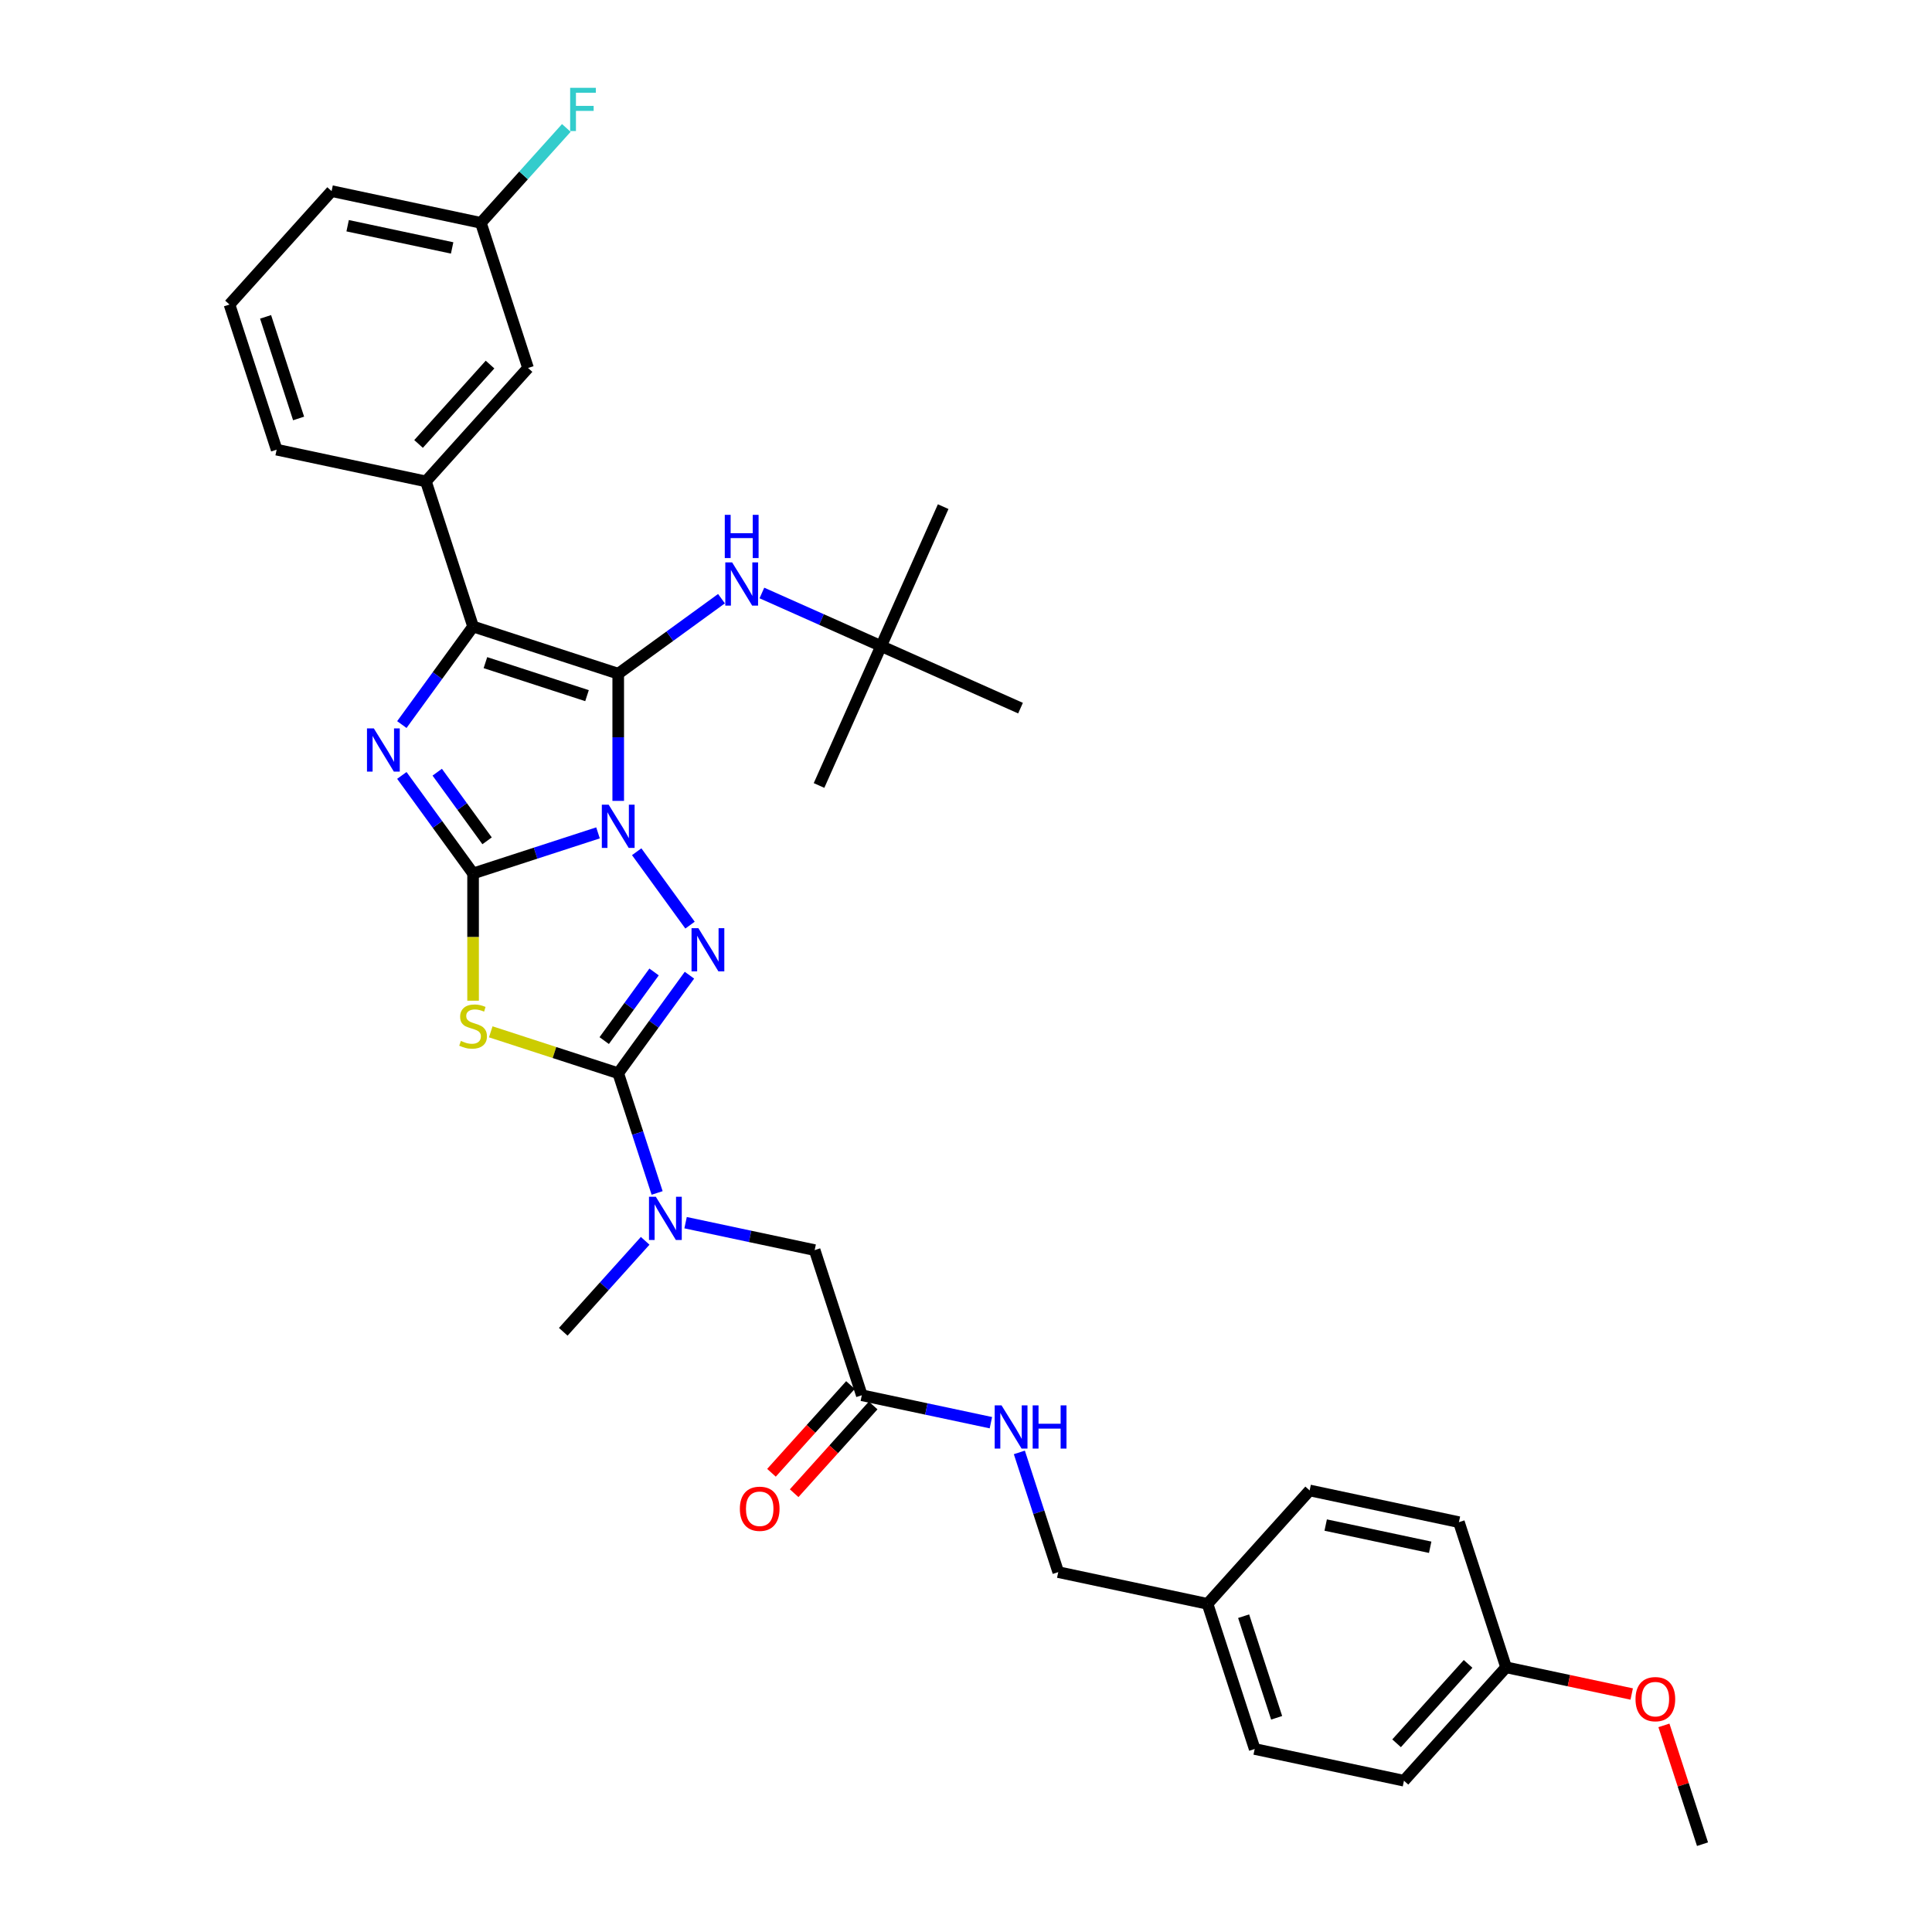 <?xml version='1.0' encoding='iso-8859-1'?>
<svg version='1.1' baseProfile='full'
              xmlns='http://www.w3.org/2000/svg'
                      xmlns:rdkit='http://www.rdkit.org/xml'
                      xmlns:xlink='http://www.w3.org/1999/xlink'
                  xml:space='preserve'
width='1000px' height='1000px' viewBox='0 0 1000 1000'>
<!-- END OF HEADER -->
<rect style='opacity:1.0;fill:#FFFFFF;stroke:none' width='1000' height='1000' x='0' y='0'> </rect>
<path class='bond-0' d='M 309.532,431.093 L 277.198,441.599' style='fill:none;fill-rule:evenodd;stroke:#0000FF;stroke-width:6px;stroke-linecap:butt;stroke-linejoin:miter;stroke-opacity:1' />
<path class='bond-0' d='M 277.198,441.599 L 244.865,452.105' style='fill:none;fill-rule:evenodd;stroke:#000000;stroke-width:6px;stroke-linecap:butt;stroke-linejoin:miter;stroke-opacity:1' />
<path class='bond-1' d='M 319.99,414.535 L 319.99,381.619' style='fill:none;fill-rule:evenodd;stroke:#0000FF;stroke-width:6px;stroke-linecap:butt;stroke-linejoin:miter;stroke-opacity:1' />
<path class='bond-1' d='M 319.99,381.619 L 319.99,348.704' style='fill:none;fill-rule:evenodd;stroke:#000000;stroke-width:6px;stroke-linecap:butt;stroke-linejoin:miter;stroke-opacity:1' />
<path class='bond-2' d='M 329.551,440.855 L 357.154,478.847' style='fill:none;fill-rule:evenodd;stroke:#0000FF;stroke-width:6px;stroke-linecap:butt;stroke-linejoin:miter;stroke-opacity:1' />
<path class='bond-3' d='M 244.865,452.105 L 226.431,426.732' style='fill:none;fill-rule:evenodd;stroke:#000000;stroke-width:6px;stroke-linecap:butt;stroke-linejoin:miter;stroke-opacity:1' />
<path class='bond-3' d='M 226.431,426.732 L 207.996,401.359' style='fill:none;fill-rule:evenodd;stroke:#0000FF;stroke-width:6px;stroke-linecap:butt;stroke-linejoin:miter;stroke-opacity:1' />
<path class='bond-3' d='M 252.116,435.207 L 239.212,417.446' style='fill:none;fill-rule:evenodd;stroke:#000000;stroke-width:6px;stroke-linecap:butt;stroke-linejoin:miter;stroke-opacity:1' />
<path class='bond-3' d='M 239.212,417.446 L 226.308,399.685' style='fill:none;fill-rule:evenodd;stroke:#0000FF;stroke-width:6px;stroke-linecap:butt;stroke-linejoin:miter;stroke-opacity:1' />
<path class='bond-4' d='M 244.865,452.105 L 244.865,485.036' style='fill:none;fill-rule:evenodd;stroke:#000000;stroke-width:6px;stroke-linecap:butt;stroke-linejoin:miter;stroke-opacity:1' />
<path class='bond-4' d='M 244.865,485.036 L 244.865,517.967' style='fill:none;fill-rule:evenodd;stroke:#CCCC00;stroke-width:6px;stroke-linecap:butt;stroke-linejoin:miter;stroke-opacity:1' />
<path class='bond-6' d='M 319.99,348.704 L 244.865,324.294' style='fill:none;fill-rule:evenodd;stroke:#000000;stroke-width:6px;stroke-linecap:butt;stroke-linejoin:miter;stroke-opacity:1' />
<path class='bond-6' d='M 303.839,360.067 L 251.252,342.98' style='fill:none;fill-rule:evenodd;stroke:#000000;stroke-width:6px;stroke-linecap:butt;stroke-linejoin:miter;stroke-opacity:1' />
<path class='bond-7' d='M 319.99,348.704 L 346.714,329.288' style='fill:none;fill-rule:evenodd;stroke:#000000;stroke-width:6px;stroke-linecap:butt;stroke-linejoin:miter;stroke-opacity:1' />
<path class='bond-7' d='M 346.714,329.288 L 373.437,309.872' style='fill:none;fill-rule:evenodd;stroke:#0000FF;stroke-width:6px;stroke-linecap:butt;stroke-linejoin:miter;stroke-opacity:1' />
<path class='bond-5' d='M 356.859,504.76 L 338.424,530.133' style='fill:none;fill-rule:evenodd;stroke:#0000FF;stroke-width:6px;stroke-linecap:butt;stroke-linejoin:miter;stroke-opacity:1' />
<path class='bond-5' d='M 338.424,530.133 L 319.99,555.505' style='fill:none;fill-rule:evenodd;stroke:#000000;stroke-width:6px;stroke-linecap:butt;stroke-linejoin:miter;stroke-opacity:1' />
<path class='bond-5' d='M 338.547,503.086 L 325.643,520.847' style='fill:none;fill-rule:evenodd;stroke:#0000FF;stroke-width:6px;stroke-linecap:butt;stroke-linejoin:miter;stroke-opacity:1' />
<path class='bond-5' d='M 325.643,520.847 L 312.739,538.608' style='fill:none;fill-rule:evenodd;stroke:#000000;stroke-width:6px;stroke-linecap:butt;stroke-linejoin:miter;stroke-opacity:1' />
<path class='bond-35' d='M 207.996,375.039 L 226.431,349.667' style='fill:none;fill-rule:evenodd;stroke:#0000FF;stroke-width:6px;stroke-linecap:butt;stroke-linejoin:miter;stroke-opacity:1' />
<path class='bond-35' d='M 226.431,349.667 L 244.865,324.294' style='fill:none;fill-rule:evenodd;stroke:#000000;stroke-width:6px;stroke-linecap:butt;stroke-linejoin:miter;stroke-opacity:1' />
<path class='bond-34' d='M 254.012,534.068 L 287.001,544.787' style='fill:none;fill-rule:evenodd;stroke:#CCCC00;stroke-width:6px;stroke-linecap:butt;stroke-linejoin:miter;stroke-opacity:1' />
<path class='bond-34' d='M 287.001,544.787 L 319.99,555.505' style='fill:none;fill-rule:evenodd;stroke:#000000;stroke-width:6px;stroke-linecap:butt;stroke-linejoin:miter;stroke-opacity:1' />
<path class='bond-8' d='M 319.99,555.505 L 330.057,586.488' style='fill:none;fill-rule:evenodd;stroke:#000000;stroke-width:6px;stroke-linecap:butt;stroke-linejoin:miter;stroke-opacity:1' />
<path class='bond-8' d='M 330.057,586.488 L 340.124,617.471' style='fill:none;fill-rule:evenodd;stroke:#0000FF;stroke-width:6px;stroke-linecap:butt;stroke-linejoin:miter;stroke-opacity:1' />
<path class='bond-9' d='M 244.865,324.294 L 220.455,249.169' style='fill:none;fill-rule:evenodd;stroke:#000000;stroke-width:6px;stroke-linecap:butt;stroke-linejoin:miter;stroke-opacity:1' />
<path class='bond-14' d='M 394.354,306.93 L 425.206,320.666' style='fill:none;fill-rule:evenodd;stroke:#0000FF;stroke-width:6px;stroke-linecap:butt;stroke-linejoin:miter;stroke-opacity:1' />
<path class='bond-14' d='M 425.206,320.666 L 456.058,334.402' style='fill:none;fill-rule:evenodd;stroke:#000000;stroke-width:6px;stroke-linecap:butt;stroke-linejoin:miter;stroke-opacity:1' />
<path class='bond-11' d='M 354.858,632.854 L 388.262,639.954' style='fill:none;fill-rule:evenodd;stroke:#0000FF;stroke-width:6px;stroke-linecap:butt;stroke-linejoin:miter;stroke-opacity:1' />
<path class='bond-11' d='M 388.262,639.954 L 421.665,647.054' style='fill:none;fill-rule:evenodd;stroke:#000000;stroke-width:6px;stroke-linecap:butt;stroke-linejoin:miter;stroke-opacity:1' />
<path class='bond-27' d='M 333.941,642.246 L 312.743,665.789' style='fill:none;fill-rule:evenodd;stroke:#0000FF;stroke-width:6px;stroke-linecap:butt;stroke-linejoin:miter;stroke-opacity:1' />
<path class='bond-27' d='M 312.743,665.789 L 291.544,689.333' style='fill:none;fill-rule:evenodd;stroke:#000000;stroke-width:6px;stroke-linecap:butt;stroke-linejoin:miter;stroke-opacity:1' />
<path class='bond-13' d='M 220.455,249.169 L 273.311,190.467' style='fill:none;fill-rule:evenodd;stroke:#000000;stroke-width:6px;stroke-linecap:butt;stroke-linejoin:miter;stroke-opacity:1' />
<path class='bond-13' d='M 216.643,229.792 L 253.642,188.701' style='fill:none;fill-rule:evenodd;stroke:#000000;stroke-width:6px;stroke-linecap:butt;stroke-linejoin:miter;stroke-opacity:1' />
<path class='bond-25' d='M 220.455,249.169 L 143.19,232.746' style='fill:none;fill-rule:evenodd;stroke:#000000;stroke-width:6px;stroke-linecap:butt;stroke-linejoin:miter;stroke-opacity:1' />
<path class='bond-10' d='M 446.075,722.179 L 421.665,647.054' style='fill:none;fill-rule:evenodd;stroke:#000000;stroke-width:6px;stroke-linecap:butt;stroke-linejoin:miter;stroke-opacity:1' />
<path class='bond-12' d='M 446.075,722.179 L 479.478,729.279' style='fill:none;fill-rule:evenodd;stroke:#000000;stroke-width:6px;stroke-linecap:butt;stroke-linejoin:miter;stroke-opacity:1' />
<path class='bond-12' d='M 479.478,729.279 L 512.881,736.379' style='fill:none;fill-rule:evenodd;stroke:#0000FF;stroke-width:6px;stroke-linecap:butt;stroke-linejoin:miter;stroke-opacity:1' />
<path class='bond-15' d='M 440.204,716.894 L 419.758,739.601' style='fill:none;fill-rule:evenodd;stroke:#000000;stroke-width:6px;stroke-linecap:butt;stroke-linejoin:miter;stroke-opacity:1' />
<path class='bond-15' d='M 419.758,739.601 L 399.312,762.309' style='fill:none;fill-rule:evenodd;stroke:#FF0000;stroke-width:6px;stroke-linecap:butt;stroke-linejoin:miter;stroke-opacity:1' />
<path class='bond-15' d='M 451.945,727.465 L 431.499,750.172' style='fill:none;fill-rule:evenodd;stroke:#000000;stroke-width:6px;stroke-linecap:butt;stroke-linejoin:miter;stroke-opacity:1' />
<path class='bond-15' d='M 431.499,750.172 L 411.052,772.88' style='fill:none;fill-rule:evenodd;stroke:#FF0000;stroke-width:6px;stroke-linecap:butt;stroke-linejoin:miter;stroke-opacity:1' />
<path class='bond-17' d='M 527.616,751.762 L 537.682,782.745' style='fill:none;fill-rule:evenodd;stroke:#0000FF;stroke-width:6px;stroke-linecap:butt;stroke-linejoin:miter;stroke-opacity:1' />
<path class='bond-17' d='M 537.682,782.745 L 547.749,813.727' style='fill:none;fill-rule:evenodd;stroke:#000000;stroke-width:6px;stroke-linecap:butt;stroke-linejoin:miter;stroke-opacity:1' />
<path class='bond-16' d='M 273.311,190.467 L 248.901,115.342' style='fill:none;fill-rule:evenodd;stroke:#000000;stroke-width:6px;stroke-linecap:butt;stroke-linejoin:miter;stroke-opacity:1' />
<path class='bond-29' d='M 456.058,334.402 L 488.186,262.24' style='fill:none;fill-rule:evenodd;stroke:#000000;stroke-width:6px;stroke-linecap:butt;stroke-linejoin:miter;stroke-opacity:1' />
<path class='bond-30' d='M 456.058,334.402 L 423.929,406.564' style='fill:none;fill-rule:evenodd;stroke:#000000;stroke-width:6px;stroke-linecap:butt;stroke-linejoin:miter;stroke-opacity:1' />
<path class='bond-31' d='M 456.058,334.402 L 528.22,366.531' style='fill:none;fill-rule:evenodd;stroke:#000000;stroke-width:6px;stroke-linecap:butt;stroke-linejoin:miter;stroke-opacity:1' />
<path class='bond-20' d='M 248.901,115.342 L 271.016,90.781' style='fill:none;fill-rule:evenodd;stroke:#000000;stroke-width:6px;stroke-linecap:butt;stroke-linejoin:miter;stroke-opacity:1' />
<path class='bond-20' d='M 271.016,90.781 L 293.131,66.22' style='fill:none;fill-rule:evenodd;stroke:#33CCCC;stroke-width:6px;stroke-linecap:butt;stroke-linejoin:miter;stroke-opacity:1' />
<path class='bond-36' d='M 248.901,115.342 L 171.636,98.918' style='fill:none;fill-rule:evenodd;stroke:#000000;stroke-width:6px;stroke-linecap:butt;stroke-linejoin:miter;stroke-opacity:1' />
<path class='bond-36' d='M 234.027,128.331 L 179.941,116.835' style='fill:none;fill-rule:evenodd;stroke:#000000;stroke-width:6px;stroke-linecap:butt;stroke-linejoin:miter;stroke-opacity:1' />
<path class='bond-18' d='M 547.749,813.727 L 625.014,830.151' style='fill:none;fill-rule:evenodd;stroke:#000000;stroke-width:6px;stroke-linecap:butt;stroke-linejoin:miter;stroke-opacity:1' />
<path class='bond-21' d='M 625.014,830.151 L 677.87,771.449' style='fill:none;fill-rule:evenodd;stroke:#000000;stroke-width:6px;stroke-linecap:butt;stroke-linejoin:miter;stroke-opacity:1' />
<path class='bond-22' d='M 625.014,830.151 L 649.424,905.276' style='fill:none;fill-rule:evenodd;stroke:#000000;stroke-width:6px;stroke-linecap:butt;stroke-linejoin:miter;stroke-opacity:1' />
<path class='bond-22' d='M 643.701,836.537 L 660.788,889.125' style='fill:none;fill-rule:evenodd;stroke:#000000;stroke-width:6px;stroke-linecap:butt;stroke-linejoin:miter;stroke-opacity:1' />
<path class='bond-19' d='M 779.545,862.997 L 726.689,921.699' style='fill:none;fill-rule:evenodd;stroke:#000000;stroke-width:6px;stroke-linecap:butt;stroke-linejoin:miter;stroke-opacity:1' />
<path class='bond-19' d='M 759.876,861.231 L 722.877,902.323' style='fill:none;fill-rule:evenodd;stroke:#000000;stroke-width:6px;stroke-linecap:butt;stroke-linejoin:miter;stroke-opacity:1' />
<path class='bond-26' d='M 779.545,862.997 L 812.055,869.907' style='fill:none;fill-rule:evenodd;stroke:#000000;stroke-width:6px;stroke-linecap:butt;stroke-linejoin:miter;stroke-opacity:1' />
<path class='bond-26' d='M 812.055,869.907 L 844.566,876.818' style='fill:none;fill-rule:evenodd;stroke:#FF0000;stroke-width:6px;stroke-linecap:butt;stroke-linejoin:miter;stroke-opacity:1' />
<path class='bond-37' d='M 779.545,862.997 L 755.135,787.872' style='fill:none;fill-rule:evenodd;stroke:#000000;stroke-width:6px;stroke-linecap:butt;stroke-linejoin:miter;stroke-opacity:1' />
<path class='bond-24' d='M 677.87,771.449 L 755.135,787.872' style='fill:none;fill-rule:evenodd;stroke:#000000;stroke-width:6px;stroke-linecap:butt;stroke-linejoin:miter;stroke-opacity:1' />
<path class='bond-24' d='M 686.175,789.365 L 740.261,800.861' style='fill:none;fill-rule:evenodd;stroke:#000000;stroke-width:6px;stroke-linecap:butt;stroke-linejoin:miter;stroke-opacity:1' />
<path class='bond-23' d='M 649.424,905.276 L 726.689,921.699' style='fill:none;fill-rule:evenodd;stroke:#000000;stroke-width:6px;stroke-linecap:butt;stroke-linejoin:miter;stroke-opacity:1' />
<path class='bond-28' d='M 143.19,232.746 L 118.781,157.62' style='fill:none;fill-rule:evenodd;stroke:#000000;stroke-width:6px;stroke-linecap:butt;stroke-linejoin:miter;stroke-opacity:1' />
<path class='bond-28' d='M 154.554,216.595 L 137.467,164.007' style='fill:none;fill-rule:evenodd;stroke:#000000;stroke-width:6px;stroke-linecap:butt;stroke-linejoin:miter;stroke-opacity:1' />
<path class='bond-33' d='M 861.24,893.054 L 871.23,923.8' style='fill:none;fill-rule:evenodd;stroke:#FF0000;stroke-width:6px;stroke-linecap:butt;stroke-linejoin:miter;stroke-opacity:1' />
<path class='bond-33' d='M 871.23,923.8 L 881.219,954.545' style='fill:none;fill-rule:evenodd;stroke:#000000;stroke-width:6px;stroke-linecap:butt;stroke-linejoin:miter;stroke-opacity:1' />
<path class='bond-32' d='M 118.781,157.62 L 171.636,98.918' style='fill:none;fill-rule:evenodd;stroke:#000000;stroke-width:6px;stroke-linecap:butt;stroke-linejoin:miter;stroke-opacity:1' />
<path  class='atom-0' d='M 315.045 416.51
L 322.376 428.358
Q 323.102 429.528, 324.271 431.644
Q 325.441 433.761, 325.504 433.888
L 325.504 416.51
L 328.474 416.51
L 328.474 438.88
L 325.409 438.88
L 317.541 425.926
Q 316.625 424.409, 315.646 422.671
Q 314.698 420.933, 314.413 420.396
L 314.413 438.88
L 311.506 438.88
L 311.506 416.51
L 315.045 416.51
' fill='#0000FF'/>
<path  class='atom-3' d='M 361.475 480.415
L 368.806 492.264
Q 369.532 493.433, 370.701 495.55
Q 371.87 497.667, 371.934 497.793
L 371.934 480.415
L 374.904 480.415
L 374.904 502.785
L 371.839 502.785
L 363.971 489.831
Q 363.055 488.314, 362.075 486.576
Q 361.128 484.839, 360.843 484.301
L 360.843 502.785
L 357.936 502.785
L 357.936 480.415
L 361.475 480.415
' fill='#0000FF'/>
<path  class='atom-4' d='M 193.49 377.014
L 200.821 388.863
Q 201.547 390.032, 202.716 392.149
Q 203.885 394.266, 203.949 394.392
L 203.949 377.014
L 206.919 377.014
L 206.919 399.384
L 203.854 399.384
L 195.986 386.43
Q 195.07 384.913, 194.09 383.175
Q 193.143 381.438, 192.858 380.9
L 192.858 399.384
L 189.951 399.384
L 189.951 377.014
L 193.49 377.014
' fill='#0000FF'/>
<path  class='atom-5' d='M 238.546 538.774
Q 238.798 538.869, 239.841 539.311
Q 240.884 539.753, 242.021 540.038
Q 243.19 540.29, 244.328 540.29
Q 246.445 540.29, 247.677 539.279
Q 248.909 538.237, 248.909 536.436
Q 248.909 535.203, 248.277 534.445
Q 247.677 533.687, 246.729 533.276
Q 245.781 532.865, 244.201 532.391
Q 242.211 531.791, 241.01 531.222
Q 239.841 530.653, 238.988 529.453
Q 238.166 528.252, 238.166 526.23
Q 238.166 523.418, 240.062 521.68
Q 241.99 519.942, 245.781 519.942
Q 248.372 519.942, 251.311 521.175
L 250.584 523.607
Q 247.898 522.502, 245.876 522.502
Q 243.696 522.502, 242.495 523.418
Q 241.295 524.303, 241.326 525.851
Q 241.326 527.051, 241.926 527.778
Q 242.558 528.505, 243.443 528.916
Q 244.359 529.326, 245.876 529.8
Q 247.898 530.432, 249.099 531.064
Q 250.3 531.696, 251.153 532.992
Q 252.037 534.255, 252.037 536.436
Q 252.037 539.532, 249.952 541.207
Q 247.898 542.85, 244.454 542.85
Q 242.464 542.85, 240.947 542.407
Q 239.462 541.997, 237.693 541.27
L 238.546 538.774
' fill='#CCCC00'/>
<path  class='atom-8' d='M 378.951 291.089
L 386.281 302.937
Q 387.008 304.106, 388.177 306.223
Q 389.346 308.34, 389.409 308.467
L 389.409 291.089
L 392.379 291.089
L 392.379 313.459
L 389.314 313.459
L 381.447 300.504
Q 380.53 298.988, 379.551 297.25
Q 378.603 295.512, 378.319 294.975
L 378.319 313.459
L 375.412 313.459
L 375.412 291.089
L 378.951 291.089
' fill='#0000FF'/>
<path  class='atom-8' d='M 375.143 266.481
L 378.176 266.481
L 378.176 275.992
L 389.614 275.992
L 389.614 266.481
L 392.648 266.481
L 392.648 288.852
L 389.614 288.852
L 389.614 278.519
L 378.176 278.519
L 378.176 288.852
L 375.143 288.852
L 375.143 266.481
' fill='#0000FF'/>
<path  class='atom-9' d='M 339.455 619.446
L 346.785 631.294
Q 347.512 632.463, 348.681 634.58
Q 349.85 636.697, 349.913 636.824
L 349.913 619.446
L 352.883 619.446
L 352.883 641.816
L 349.819 641.816
L 341.951 628.861
Q 341.035 627.345, 340.055 625.607
Q 339.107 623.869, 338.823 623.332
L 338.823 641.816
L 335.916 641.816
L 335.916 619.446
L 339.455 619.446
' fill='#0000FF'/>
<path  class='atom-13' d='M 518.395 727.417
L 525.725 739.266
Q 526.452 740.435, 527.621 742.552
Q 528.79 744.669, 528.853 744.795
L 528.853 727.417
L 531.823 727.417
L 531.823 749.787
L 528.758 749.787
L 520.891 736.833
Q 519.975 735.316, 518.995 733.578
Q 518.047 731.841, 517.763 731.303
L 517.763 749.787
L 514.856 749.787
L 514.856 727.417
L 518.395 727.417
' fill='#0000FF'/>
<path  class='atom-13' d='M 534.509 727.417
L 537.542 727.417
L 537.542 736.928
L 548.98 736.928
L 548.98 727.417
L 552.014 727.417
L 552.014 749.787
L 548.98 749.787
L 548.98 739.455
L 537.542 739.455
L 537.542 749.787
L 534.509 749.787
L 534.509 727.417
' fill='#0000FF'/>
<path  class='atom-16' d='M 382.95 780.944
Q 382.95 775.573, 385.604 772.571
Q 388.258 769.569, 393.219 769.569
Q 398.18 769.569, 400.834 772.571
Q 403.488 775.573, 403.488 780.944
Q 403.488 786.379, 400.802 789.475
Q 398.117 792.54, 393.219 792.54
Q 388.29 792.54, 385.604 789.475
Q 382.95 786.41, 382.95 780.944
M 393.219 790.012
Q 396.631 790.012, 398.464 787.737
Q 400.328 785.431, 400.328 780.944
Q 400.328 776.552, 398.464 774.341
Q 396.631 772.097, 393.219 772.097
Q 389.807 772.097, 387.942 774.309
Q 386.11 776.521, 386.11 780.944
Q 386.11 785.463, 387.942 787.737
Q 389.807 790.012, 393.219 790.012
' fill='#FF0000'/>
<path  class='atom-21' d='M 295.106 45.455
L 308.408 45.455
L 308.408 48.014
L 298.107 48.014
L 298.107 54.807
L 307.27 54.807
L 307.27 57.398
L 298.107 57.398
L 298.107 67.825
L 295.106 67.825
L 295.106 45.455
' fill='#33CCCC'/>
<path  class='atom-27' d='M 846.541 879.483
Q 846.541 874.112, 849.195 871.11
Q 851.849 868.109, 856.81 868.109
Q 861.77 868.109, 864.425 871.11
Q 867.079 874.112, 867.079 879.483
Q 867.079 884.918, 864.393 888.015
Q 861.707 891.079, 856.81 891.079
Q 851.881 891.079, 849.195 888.015
Q 846.541 884.95, 846.541 879.483
M 856.81 888.552
Q 860.222 888.552, 862.055 886.277
Q 863.919 883.97, 863.919 879.483
Q 863.919 875.092, 862.055 872.88
Q 860.222 870.636, 856.81 870.636
Q 853.397 870.636, 851.533 872.848
Q 849.701 875.06, 849.701 879.483
Q 849.701 884.002, 851.533 886.277
Q 853.397 888.552, 856.81 888.552
' fill='#FF0000'/>
</svg>
